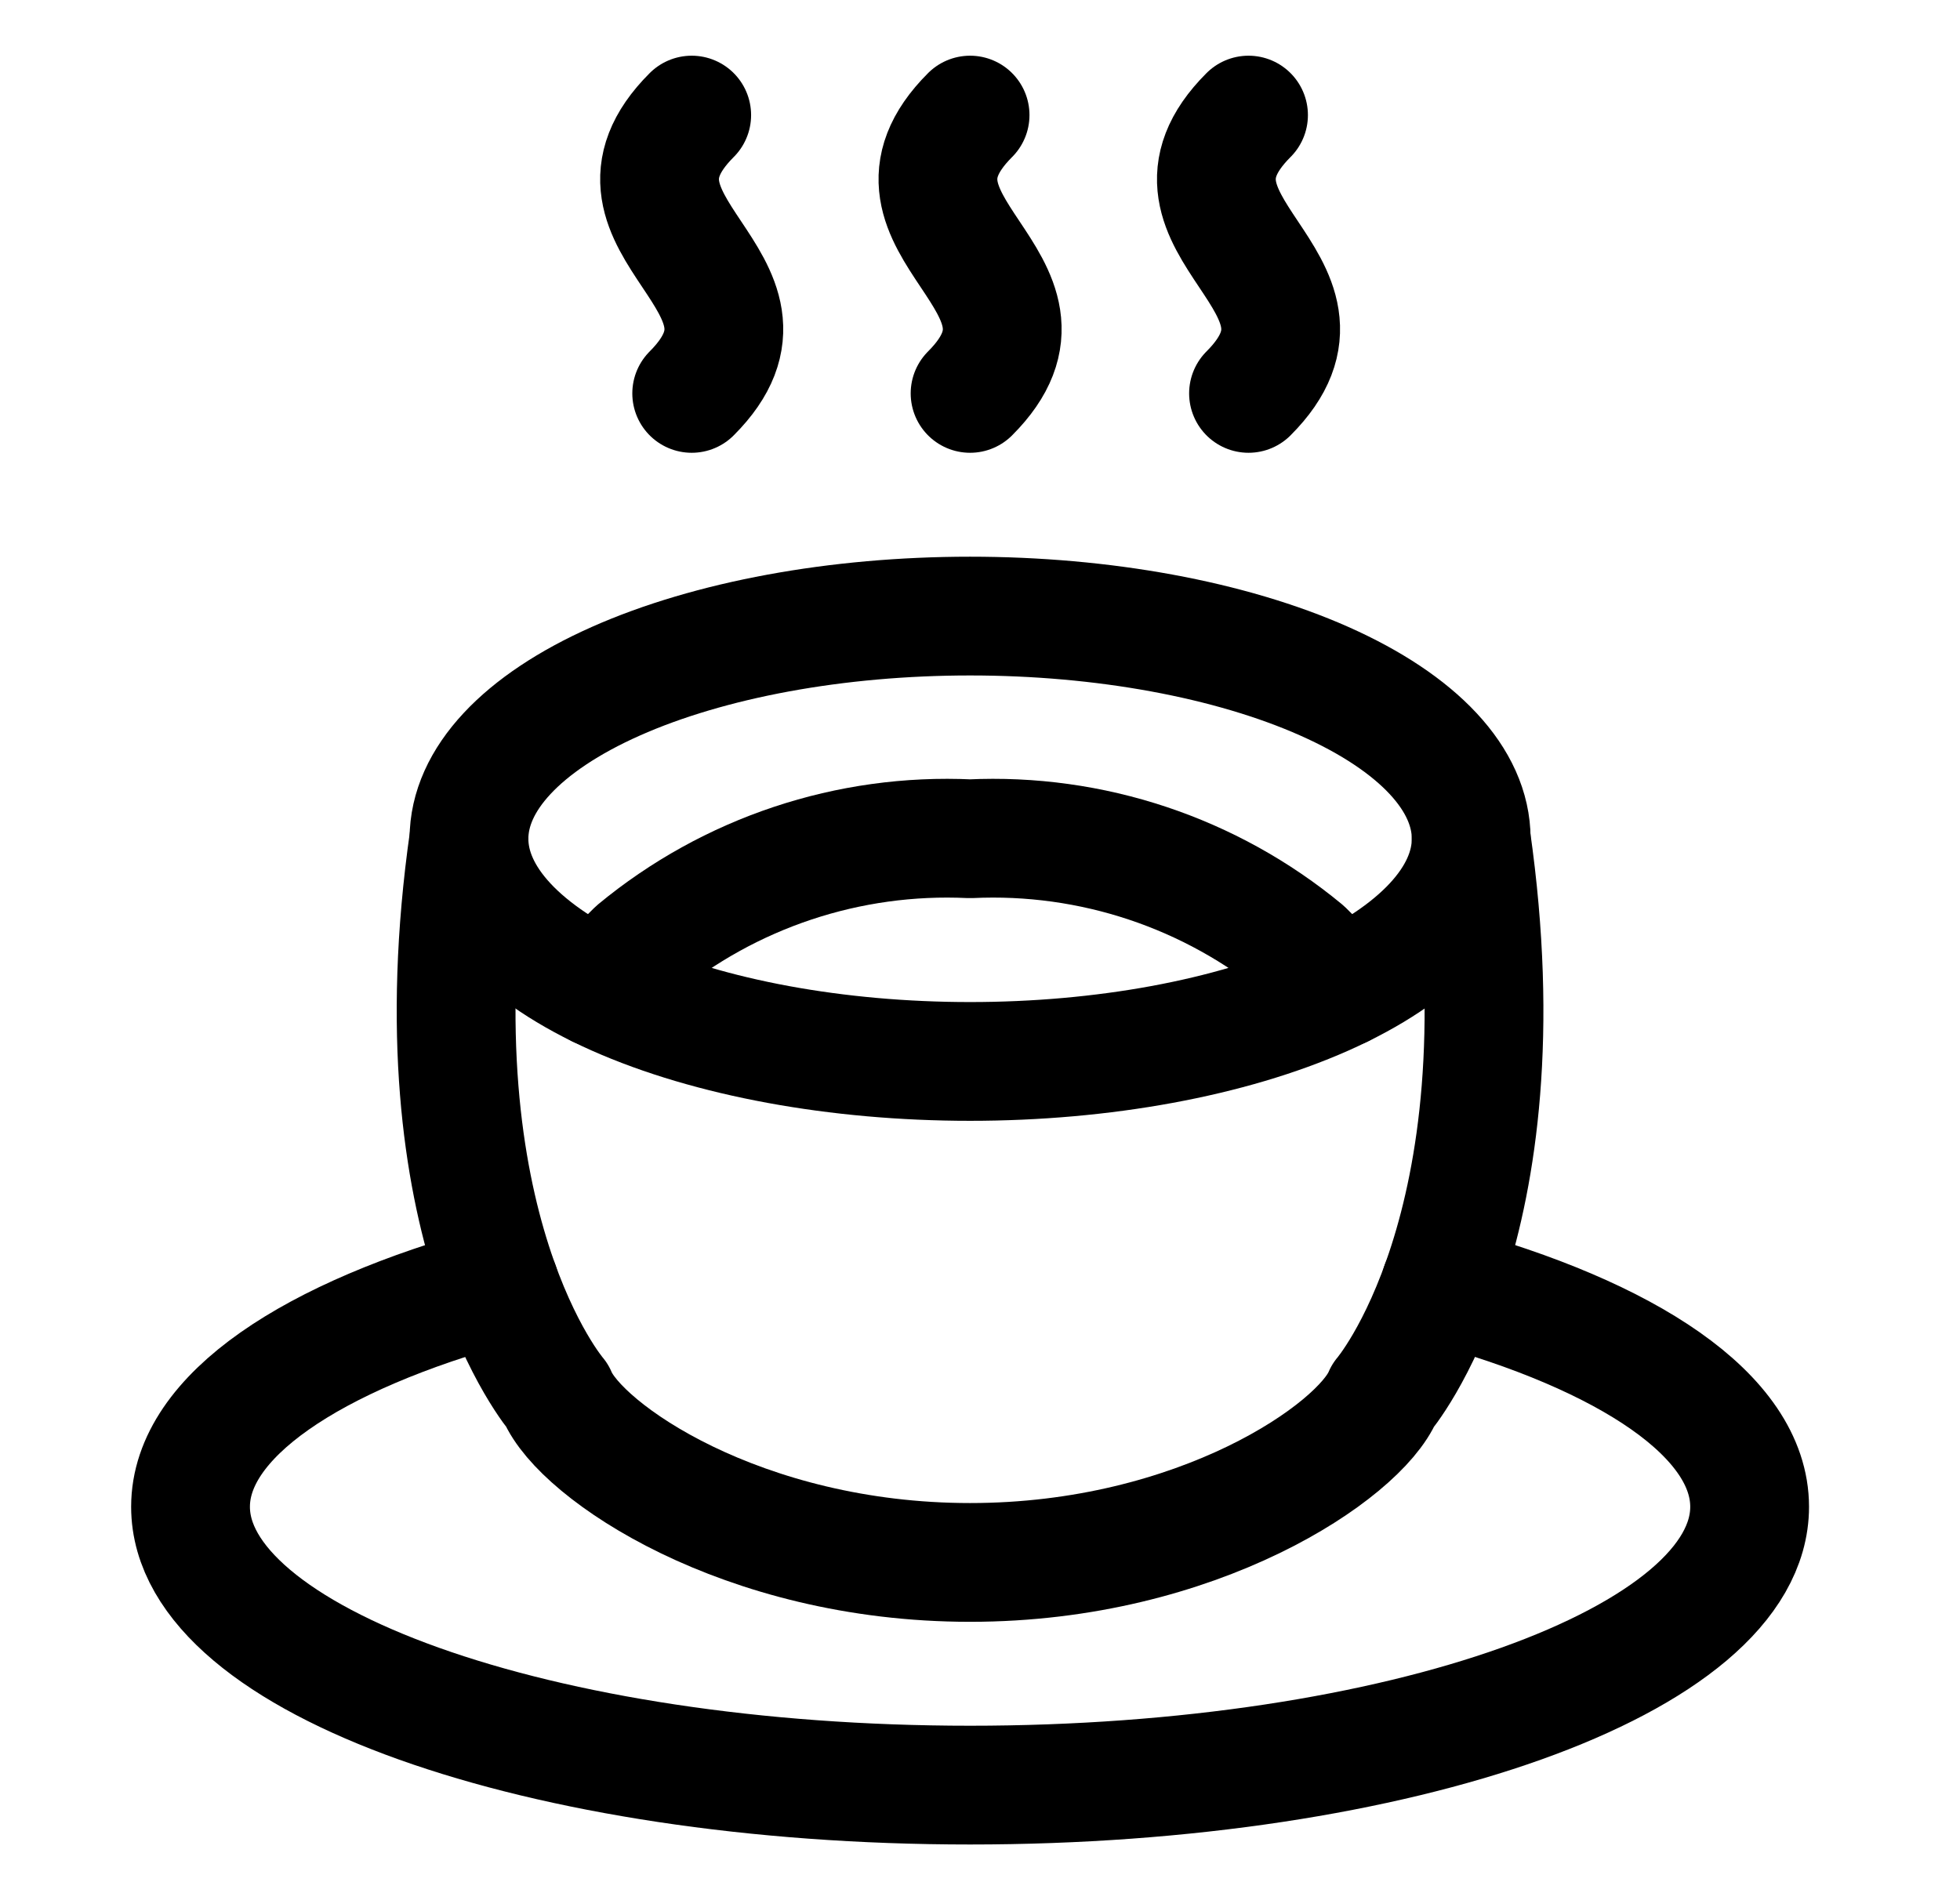 <?xml version="1.0" encoding="UTF-8"?>
<svg xmlns="http://www.w3.org/2000/svg" width="33" height="32" viewBox="0 0 33 32" fill="none">
  <g id="Coffee-Cup-Hot--Streamline-Ultimate.svg">
    <path id="Vector" d="M11.646 1.938C9.771 3.812 13.521 4.75 11.646 6.625" stroke="black" stroke-width="2" stroke-linecap="round" stroke-linejoin="round"></path>
    <path id="Vector_2" d="M16.333 1.938C14.458 3.812 18.208 4.75 16.333 6.625" stroke="black" stroke-width="2" stroke-linecap="round" stroke-linejoin="round"></path>
    <path id="Vector_3" d="M21.021 1.938C19.146 3.812 22.896 4.75 21.021 6.625" stroke="black" stroke-width="2" stroke-linecap="round" stroke-linejoin="round"></path>
    <path id="Vector_4" d="M24.256 21.637C27.417 22.494 29.458 23.849 29.458 25.375C29.458 27.964 23.583 30.062 16.333 30.062C9.083 30.062 3.208 27.964 3.208 25.375C3.208 23.849 5.249 22.5 8.409 21.637" stroke="black" stroke-width="2" stroke-linecap="round" stroke-linejoin="round"></path>
    <path id="Vector_5" d="M7.895 14.125C6.958 20.688 9.379 23.5 9.379 23.5C9.77 24.438 12.493 26.312 16.333 26.312C20.173 26.312 22.895 24.438 23.287 23.5C23.287 23.5 25.708 20.688 24.77 14.125" stroke="black" stroke-width="2" stroke-linecap="round" stroke-linejoin="round"></path>
    <path id="Vector_6" d="M7.896 14.125C7.896 15.12 8.784 16.073 10.367 16.777C11.949 17.48 14.095 17.875 16.333 17.875C18.571 17.875 20.717 17.48 22.299 16.777C23.882 16.073 24.77 15.12 24.77 14.125C24.77 13.13 23.882 12.177 22.299 11.473C20.717 10.77 18.571 10.375 16.333 10.375C14.095 10.375 11.949 10.77 10.367 11.473C8.784 12.177 7.896 13.13 7.896 14.125Z" stroke="black" stroke-width="2" stroke-linecap="round" stroke-linejoin="round"></path>
    <path id="Vector_7" d="M10.07 16.637L10.708 16C12.284 14.696 14.29 14.028 16.333 14.125C18.376 14.028 20.382 14.696 21.958 16L22.595 16.637" stroke="black" stroke-width="2" stroke-linecap="round" stroke-linejoin="round"></path>
  </g>
</svg>
